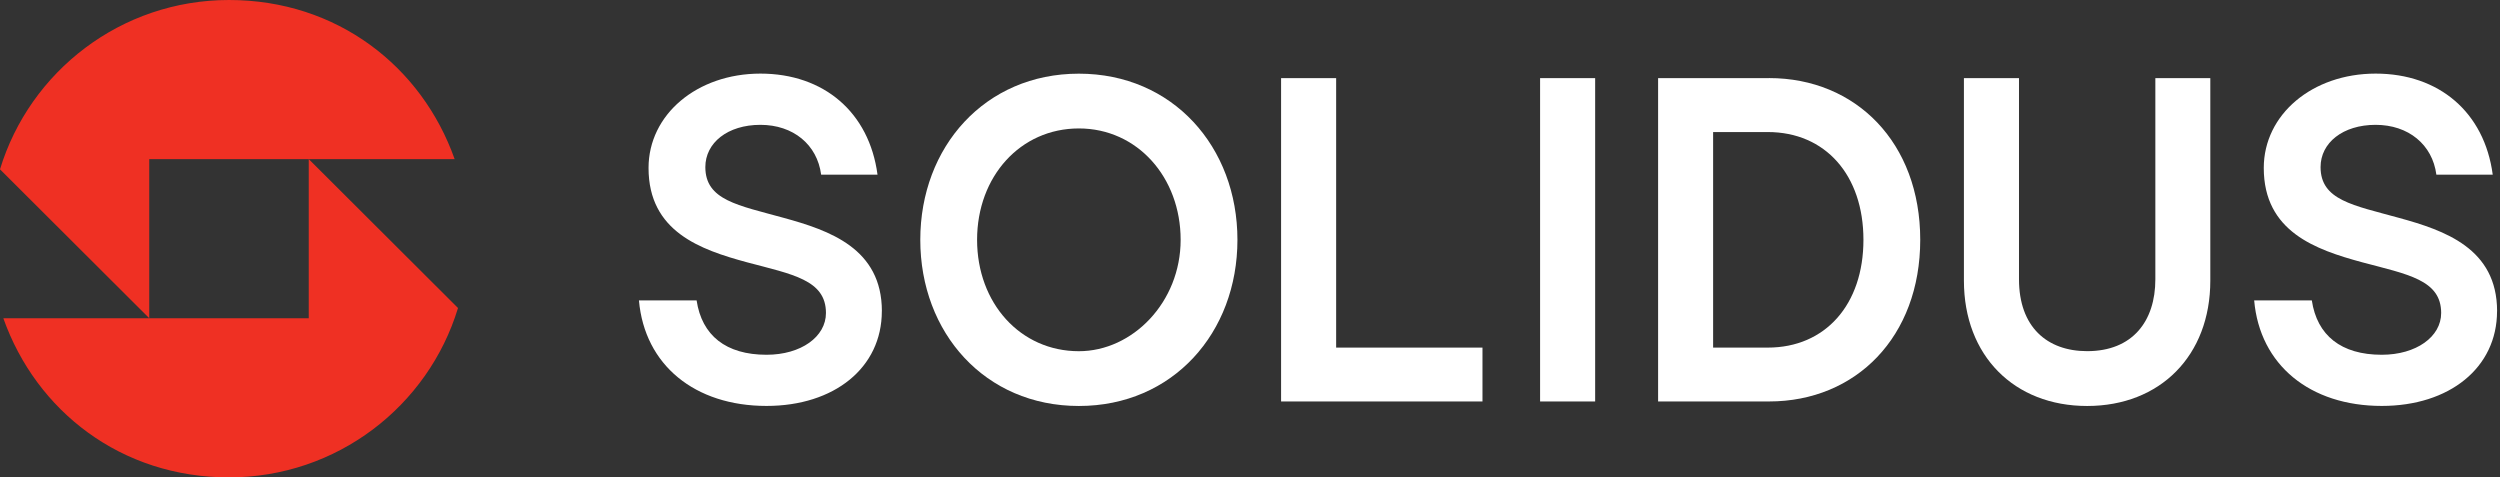 <svg width="199" height="38" viewBox="0 0 199 38" fill="none" xmlns="http://www.w3.org/2000/svg">
<rect x="0" y="0" width="199" height="38" fill="#333333" stroke="none"/>
<g clip-path="url(#clip0_708_470)">
<path d="M11.88 12.665V25.331L0 13.479C2.37 5.679 9.634 0 18.23 0C26.825 0 33.575 5.285 36.189 12.665H11.88Z" fill="#EF3023"/>
<path d="M36.456 24.521C34.086 32.325 26.821 38 18.226 38C9.63 38 2.881 32.71 0.266 25.335H24.576V12.665L36.456 24.517V24.521Z" fill="#EF3023"/>
<path d="M70.198 24.774C70.198 19.771 66.025 18.34 62.371 17.338C58.756 16.336 56.145 15.942 56.145 13.299C56.145 11.367 57.919 9.937 60.529 9.937C63.139 9.937 65.05 11.509 65.363 13.903H69.85C69.189 8.935 65.574 5.859 60.529 5.859C55.484 5.859 51.624 9.115 51.624 13.368C51.624 18.443 55.763 19.874 59.451 20.876C63.066 21.84 65.746 22.272 65.746 24.915C65.746 26.808 63.762 28.239 61.014 28.239C57.781 28.239 55.866 26.701 55.45 23.913H50.86C51.311 29.061 55.312 32.312 61.014 32.312C66.407 32.312 70.194 29.275 70.194 24.769L70.198 24.774Z" fill="white"/>
<path d="M85.877 32.316C93.357 32.316 98.5 26.491 98.5 19.09C98.5 11.689 93.352 5.864 85.877 5.864C78.403 5.864 73.255 11.689 73.255 19.09C73.255 26.491 78.403 32.316 85.877 32.316ZM85.877 27.956C81.219 27.956 77.776 24.131 77.776 19.09C77.776 14.049 81.219 10.224 85.877 10.224C90.536 10.224 93.979 14.122 93.979 19.09C93.979 24.058 90.154 27.956 85.877 27.956Z" fill="white"/>
<path d="M118.01 27.669H106.357V6.219H101.974V31.957H118.005V27.665L118.01 27.669Z" fill="white"/>
<path d="M122.591 6.219V31.957H126.974V6.219H122.591Z" fill="white"/>
<path d="M140.816 6.219H131.985V31.956H140.816C147.737 31.956 152.851 26.808 152.851 19.086C152.851 11.363 147.737 6.215 140.816 6.215V6.219ZM140.713 27.669H136.364V10.511H140.713C145.303 10.511 148.33 13.942 148.33 19.09C148.33 24.238 145.303 27.669 140.713 27.669Z" fill="white"/>
<path d="M175.95 6.219H171.566V22.234C171.566 25.558 169.758 27.952 166.139 27.952C162.94 27.952 160.712 26.02 160.712 22.234V6.219H156.328V22.341C156.328 28.312 160.326 32.316 166.135 32.316C171.944 32.316 175.941 28.312 175.941 22.341V6.219H175.95Z" fill="white"/>
<path d="M198.769 24.774C198.769 19.771 194.596 18.34 190.942 17.338C187.327 16.336 184.717 15.942 184.717 13.299C184.717 11.367 186.49 9.937 189.1 9.937C191.711 9.937 193.621 11.509 193.935 13.903H198.421C197.76 8.935 194.145 5.859 189.1 5.859C184.056 5.859 180.196 9.115 180.196 13.368C180.196 18.443 184.335 19.874 188.023 20.876C191.638 21.84 194.317 22.272 194.317 24.915C194.317 26.808 192.333 28.239 189.586 28.239C186.353 28.239 184.438 26.701 184.021 23.913H179.432C179.882 29.061 183.884 32.312 189.586 32.312C194.974 32.312 198.765 29.275 198.765 24.769L198.769 24.774Z" fill="white"/>
</g>
<defs>
<clipPath id="clip0_708_470">
<rect width="198.769" height="38" fill="white"/>
</clipPath>
</defs>
</svg>
